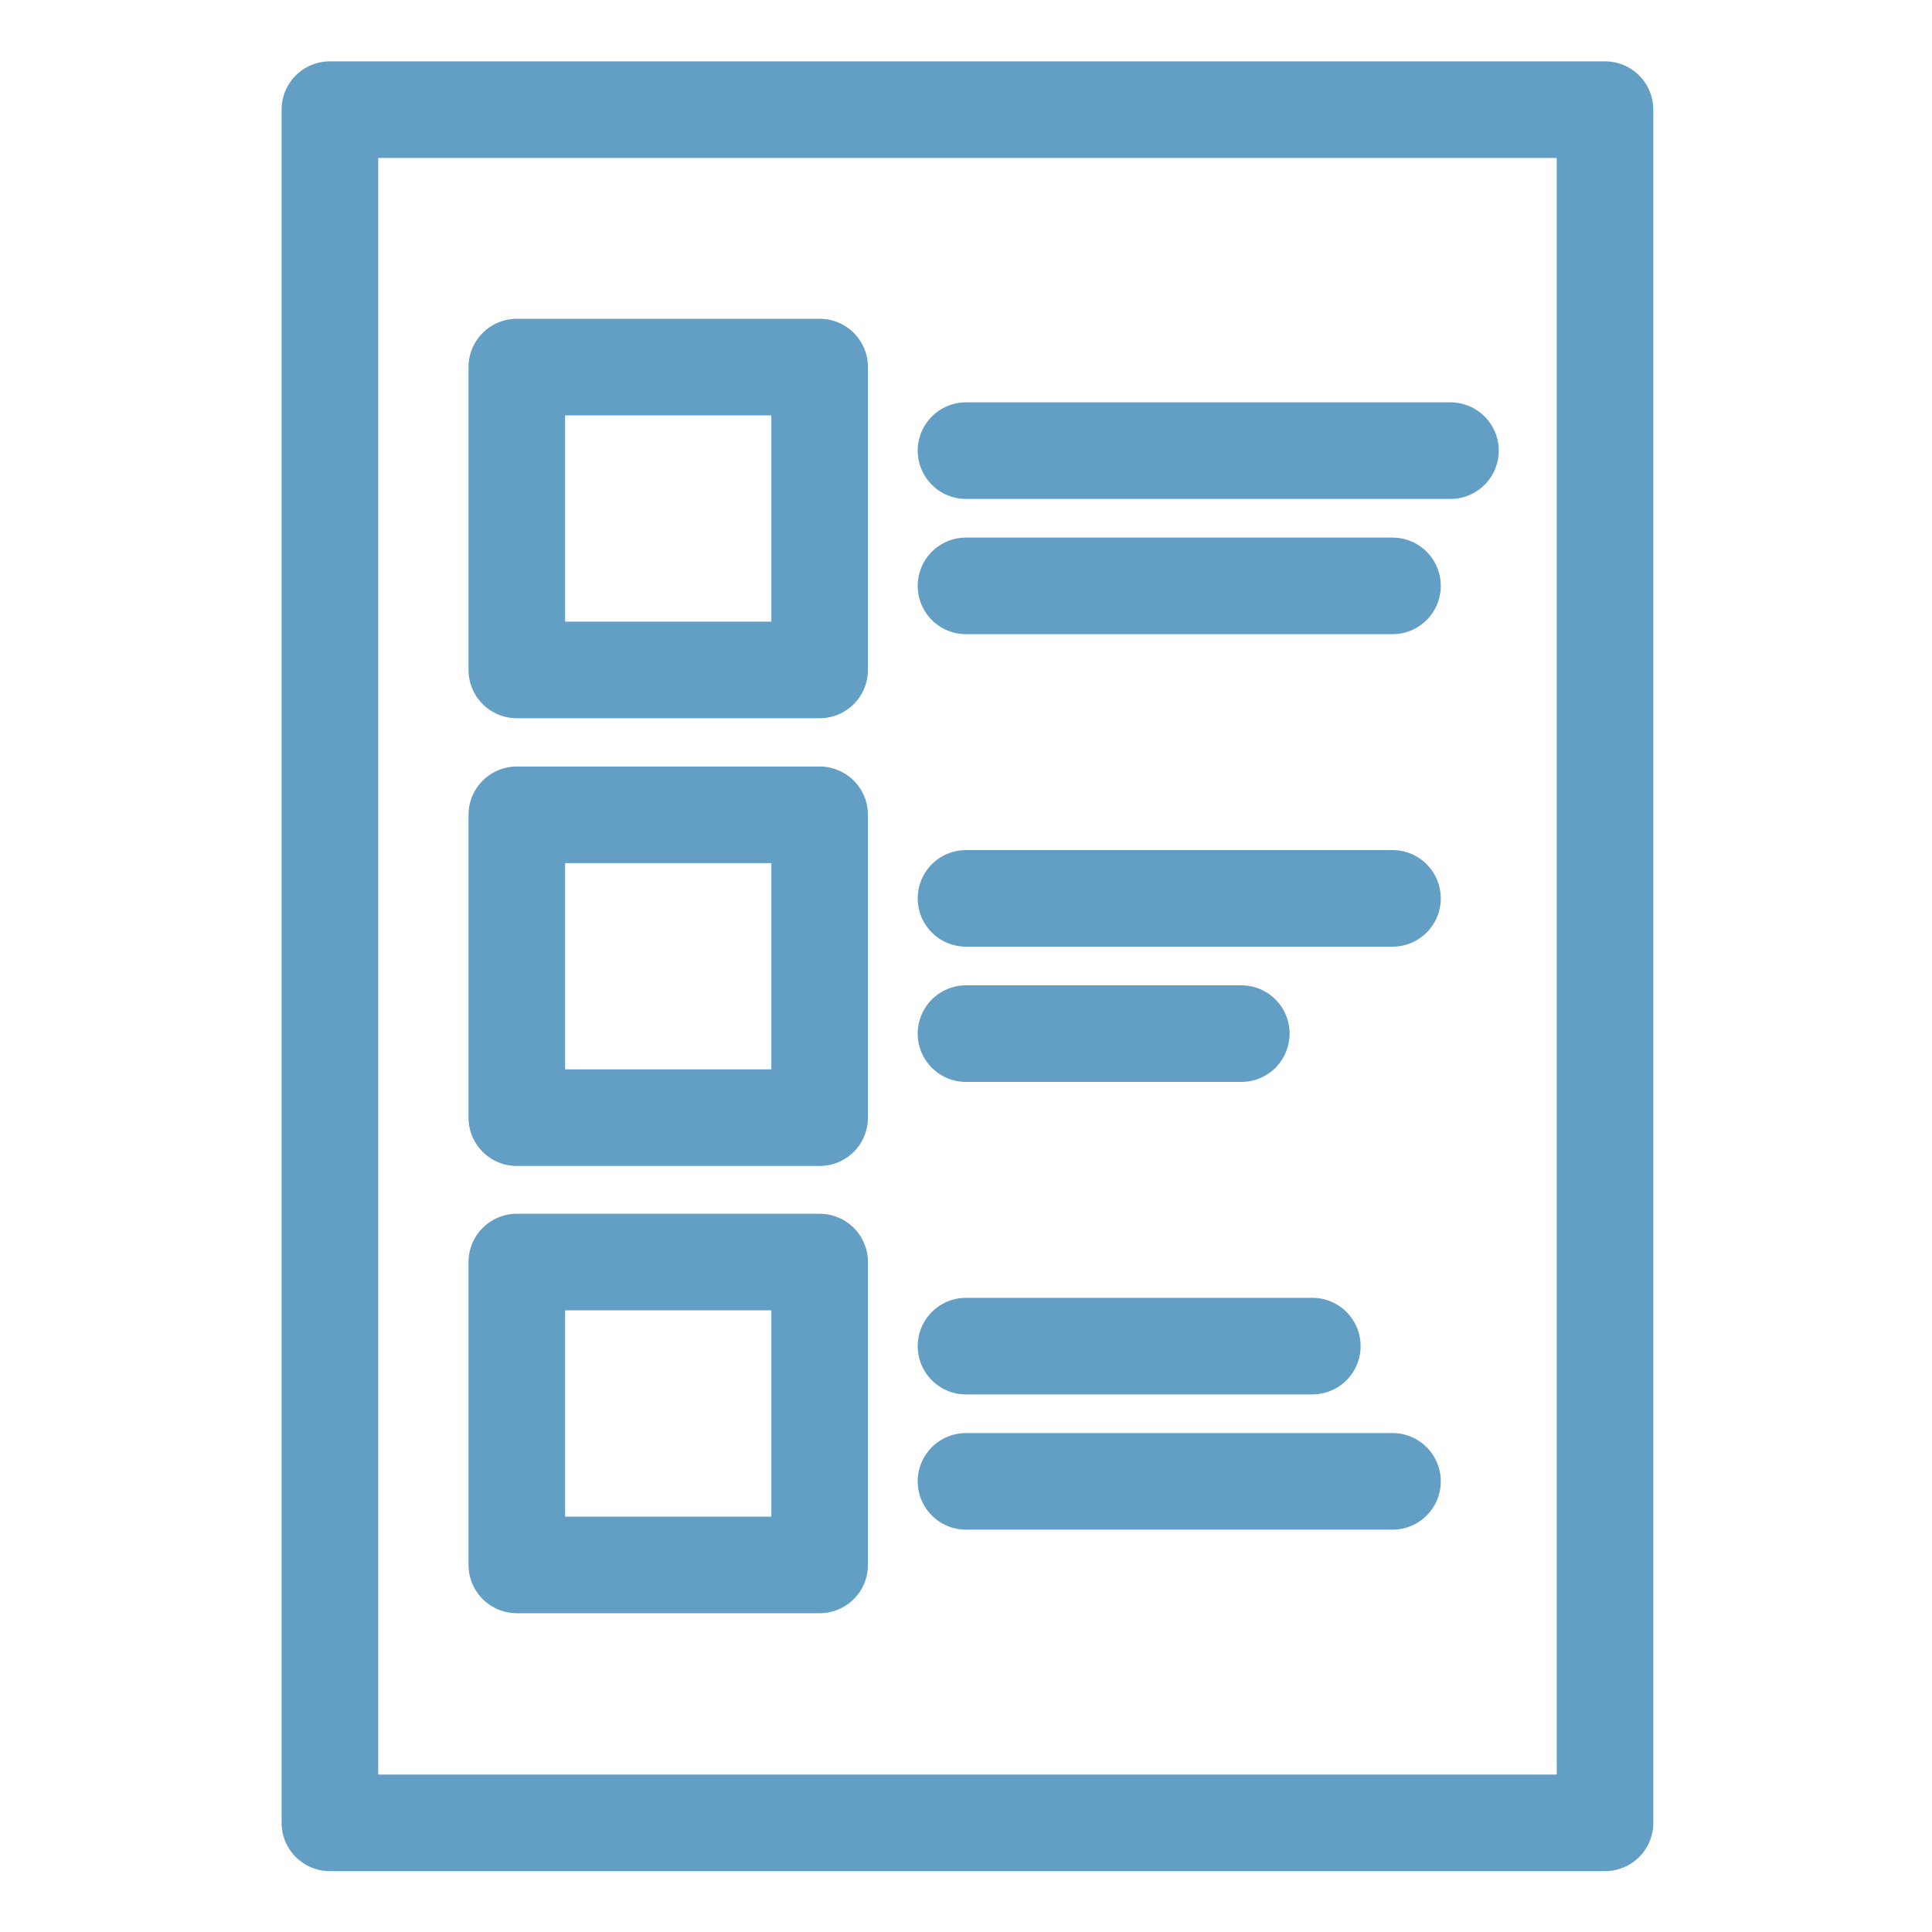 <?xml version="1.0" encoding="utf-8"?>
<!-- Generator: Adobe Illustrator 18.1.1, SVG Export Plug-In . SVG Version: 6.00 Build 0)  -->
<!DOCTYPE svg PUBLIC "-//W3C//DTD SVG 1.1//EN" "http://www.w3.org/Graphics/SVG/1.1/DTD/svg11.dtd">
<svg version="1.1" id="Layer_1" xmlns="http://www.w3.org/2000/svg" xmlns:xlink="http://www.w3.org/1999/xlink" x="0px" y="0px"
	 viewBox="0 0 400 400" enable-background="new 0 0 400 400" xml:space="preserve">
<g>
	
		<rect x="68.3" y="22.7" fill="none" stroke="#639FC4" stroke-width="20" stroke-linecap="round" stroke-linejoin="round" stroke-miterlimit="10" width="264" height="354.7"/>
	
		<rect x="107" y="76" fill="none" stroke="#639FC4" stroke-width="20" stroke-linecap="round" stroke-linejoin="round" stroke-miterlimit="10" width="62.7" height="62.7"/>
	
		<rect x="107" y="168.7" fill="none" stroke="#639FC4" stroke-width="20" stroke-linecap="round" stroke-linejoin="round" stroke-miterlimit="10" width="62.7" height="62.7"/>
	
		<rect x="107" y="261.3" fill="none" stroke="#639FC4" stroke-width="20" stroke-linecap="round" stroke-linejoin="round" stroke-miterlimit="10" width="62.7" height="62.7"/>
	
		<line fill="none" stroke="#639FC4" stroke-width="20" stroke-linecap="round" stroke-linejoin="round" stroke-miterlimit="10" x1="200" y1="93.3" x2="300.3" y2="93.3"/>
	
		<line fill="none" stroke="#639FC4" stroke-width="20" stroke-linecap="round" stroke-linejoin="round" stroke-miterlimit="10" x1="200" y1="121.3" x2="288.3" y2="121.3"/>
	
		<line fill="none" stroke="#639FC4" stroke-width="20" stroke-linecap="round" stroke-linejoin="round" stroke-miterlimit="10" x1="200" y1="186" x2="288.3" y2="186"/>
	
		<line fill="none" stroke="#639FC4" stroke-width="20" stroke-linecap="round" stroke-linejoin="round" stroke-miterlimit="10" x1="200" y1="214" x2="257" y2="214"/>
	
		<line fill="none" stroke="#639FC4" stroke-width="20" stroke-linecap="round" stroke-linejoin="round" stroke-miterlimit="10" x1="200" y1="278.7" x2="271.7" y2="278.7"/>
	
		<line fill="none" stroke="#639FC4" stroke-width="20" stroke-linecap="round" stroke-linejoin="round" stroke-miterlimit="10" x1="200" y1="306.7" x2="288.3" y2="306.7"/>
</g>
</svg>
